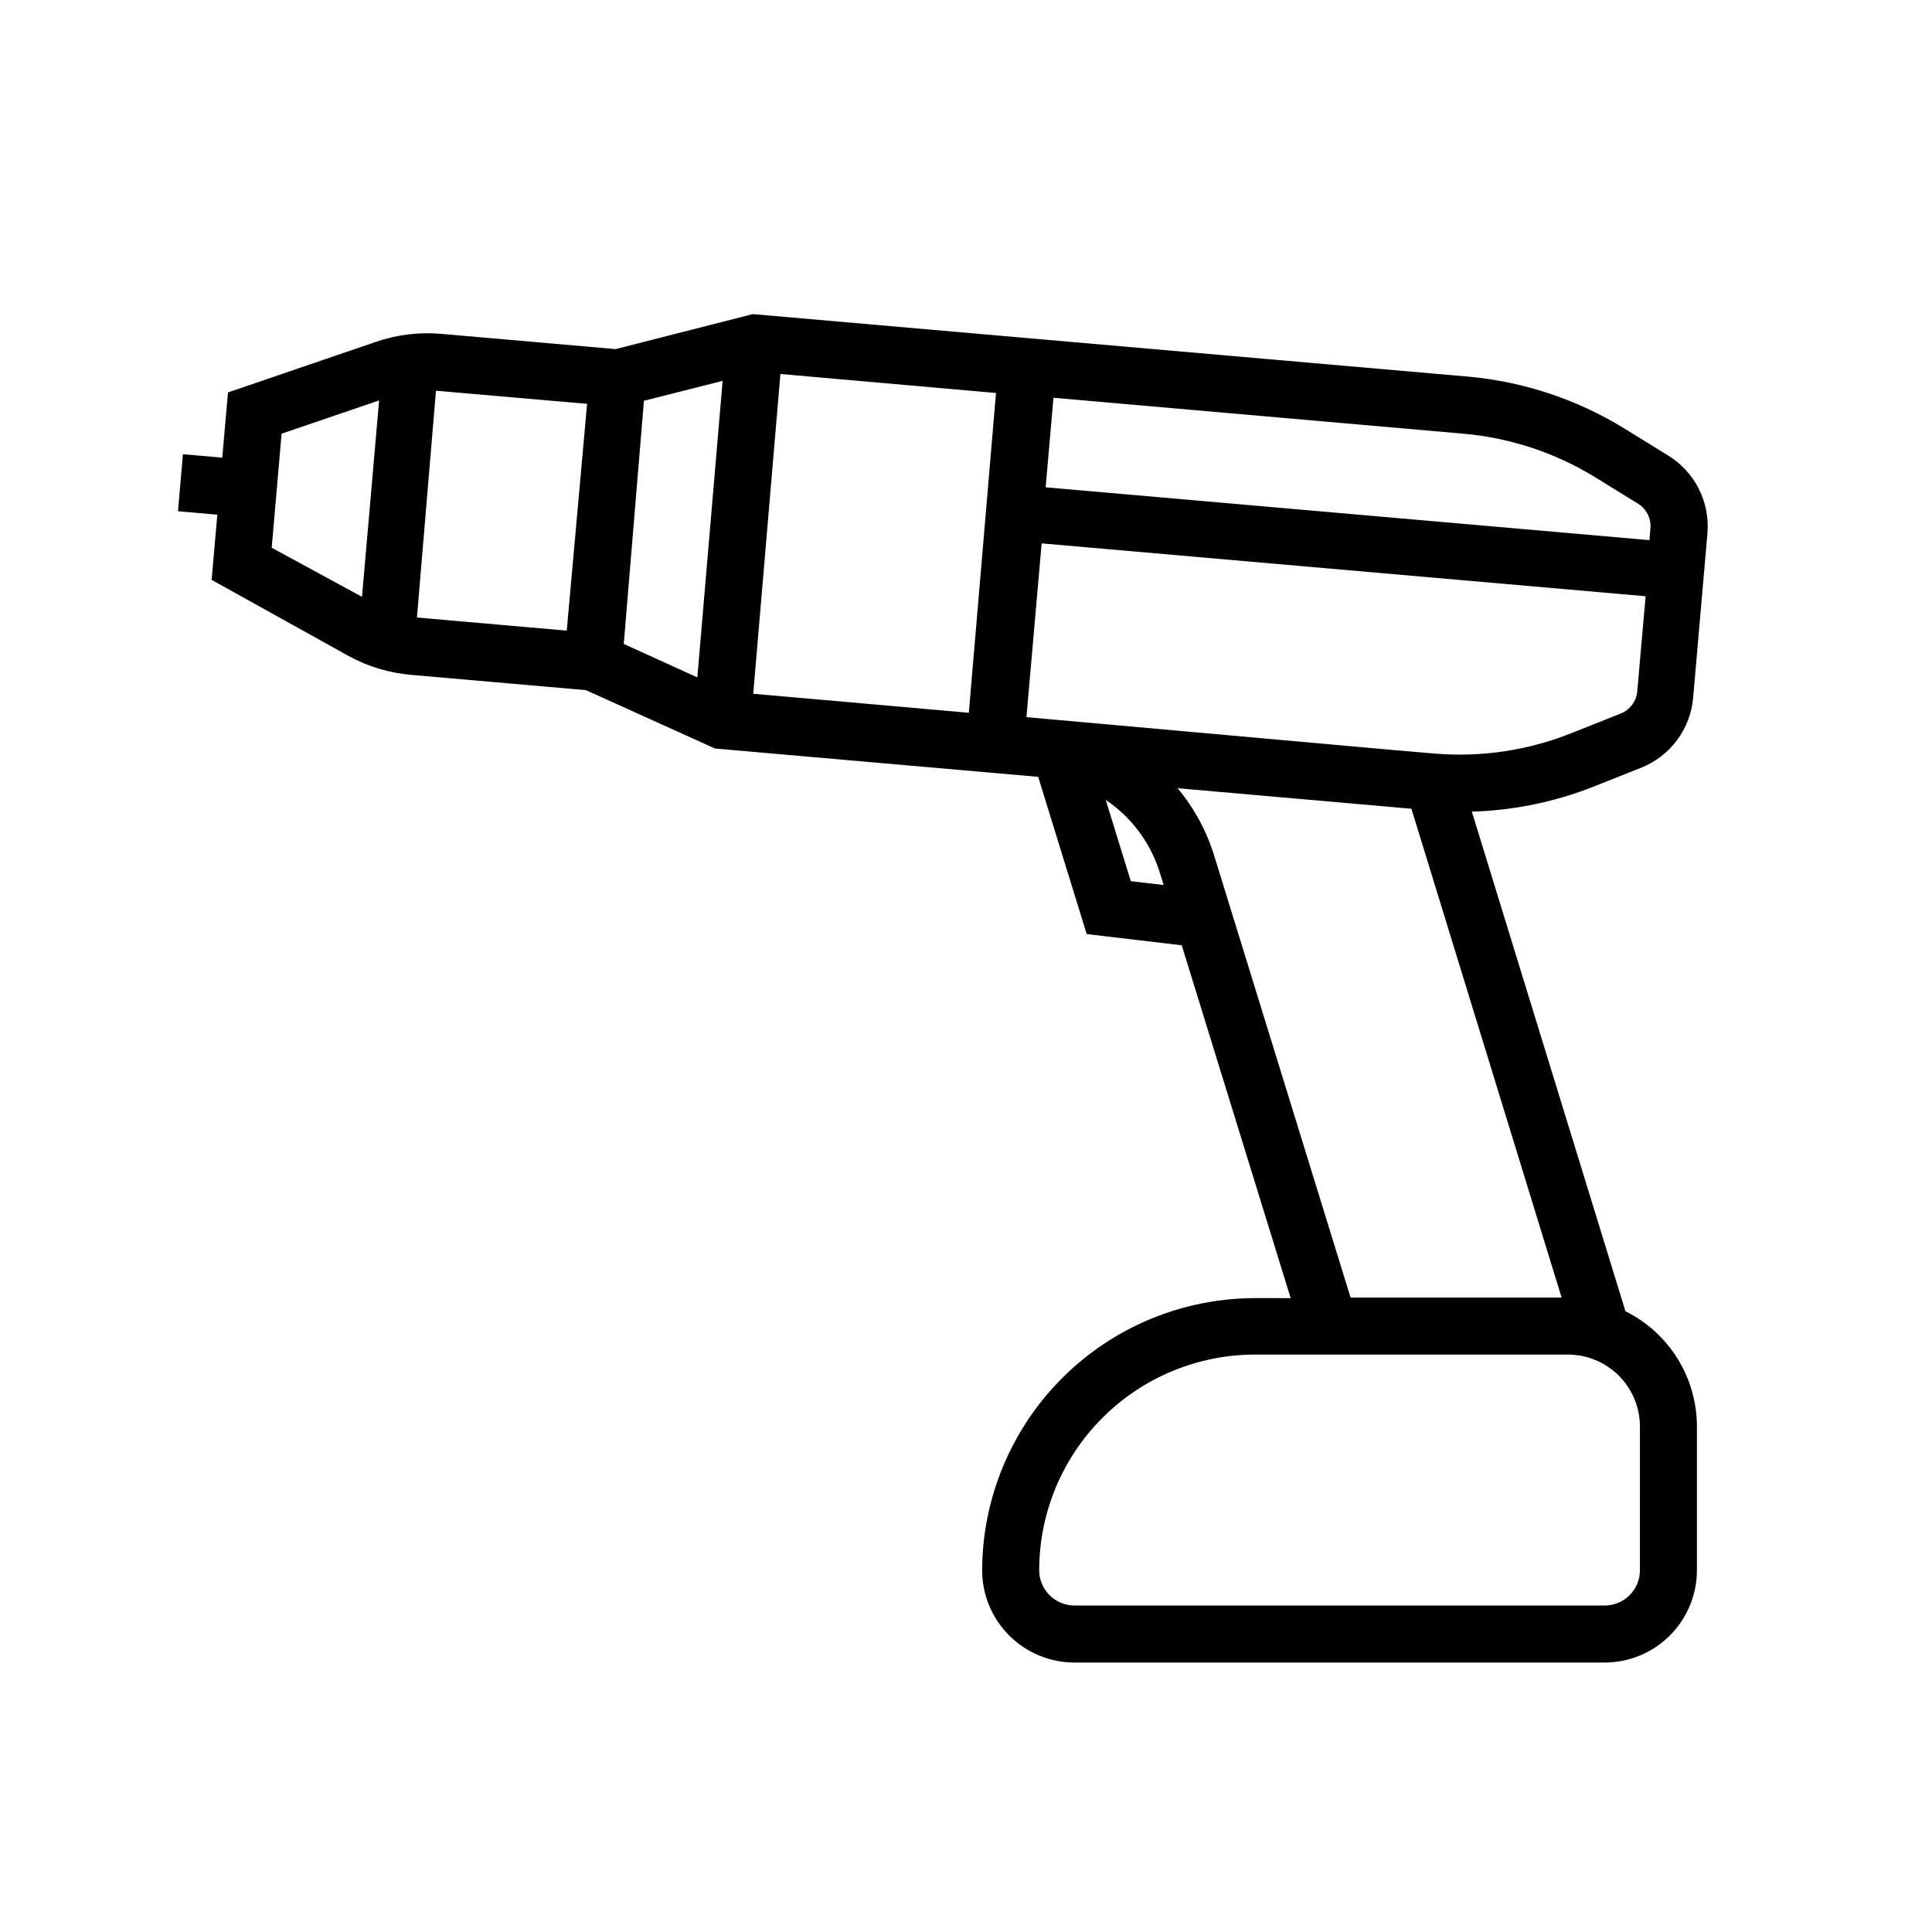 <?xml version="1.0" encoding="UTF-8"?>
<!-- Uploaded to: ICON Repo, www.svgrepo.com, Generator: ICON Repo Mixer Tools -->
<svg fill="#000000" width="800px" height="800px" version="1.1" viewBox="144 144 512 512" xmlns="http://www.w3.org/2000/svg">
 <path d="m578.8 347.5c3.828-1.496 7.156-4.039 9.613-7.332 2.457-3.297 3.945-7.211 4.293-11.309l3.777-43.426c0.363-4.094-0.426-8.207-2.277-11.875-1.852-3.668-4.691-6.746-8.203-8.883l-11.586-7.152v-0.004c-12.516-7.688-26.637-12.379-41.262-13.703l-189.64-16.574-36.375 9.27-46.148-4.031c-5.875-0.527-11.801 0.191-17.379 2.117l-39.195 13.402-1.512 17.281-10.43-0.906-1.309 15.113 10.43 0.906-1.512 17.281 36.273 20.152h-0.004c5.18 2.836 10.895 4.551 16.777 5.039l46.148 4.031 34.207 15.469 85.648 7.508 12.848 41.664 25.191 2.973 28.867 93.508-9.469-0.004c-19.141 0.023-37.492 7.629-51.039 21.148-13.547 13.52-21.191 31.855-21.258 50.996 0.012 6.477 2.59 12.684 7.172 17.262 4.578 4.582 10.785 7.16 17.262 7.172h140.56c6.477-0.012 12.684-2.59 17.266-7.172 4.578-4.578 7.156-10.785 7.172-17.262v-38.141c-0.012-6.344-1.789-12.562-5.133-17.957-3.348-5.391-8.129-9.746-13.812-12.57l-40.707-132.4c11.031-0.316 21.926-2.551 32.191-6.602zm-12.242-77.133 11.586 7.152v0.004c2.246 1.406 3.496 3.965 3.227 6.598l-0.25 3.023-160.01-14.004 2.066-23.73 108.62 9.523c12.312 1.074 24.211 4.988 34.762 11.434zm-251.91-20.152 20.859-5.289-6.703 78.594-19.496-8.867zm36.172-7.106 57.133 5.039-7.203 84.742-57.133-5.039zm-51.234 7.914-5.391 60.102-39.699-3.477 5.039-60.105zm-83.582 38.137 2.621-30.227 25.844-8.816-4.535 52.043zm227.67 88.367-6.648-21.562h-0.004c6.856 4.621 11.922 11.449 14.359 19.348l1.008 3.223zm134.92 182.63c0 2.473-0.98 4.844-2.731 6.59-1.746 1.75-4.117 2.731-6.59 2.731h-140.56c-5.137-0.027-9.293-4.184-9.32-9.32 0.016-15.164 6.043-29.699 16.766-40.418 10.719-10.723 25.254-16.75 40.418-16.766h82.977c5.047 0.016 9.883 2.023 13.453 5.594 3.566 3.566 5.578 8.402 5.59 13.449zm-20.754-72.297h-55.926l-36.121-117.04c-2.016-6.566-5.32-12.664-9.723-17.938l61.969 5.441zm-33.453-144.14-11.184-0.957-92.148-8.262-5.039-0.453 4.031-46.047 160.06 14.008-2.215 25.191v-0.004c-0.23 2.633-1.926 4.914-4.383 5.894l-12.645 5.039-0.004-0.004c-11.555 4.688-24.047 6.602-36.473 5.594z"/>
</svg>